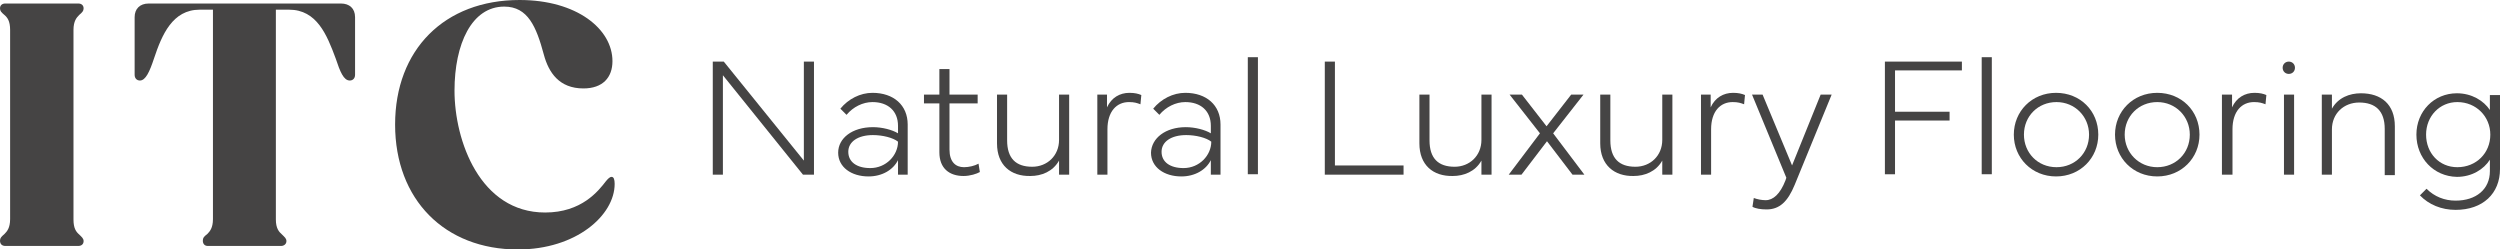 <svg enable-background="new 0 0 568.2 56.7" viewBox="0 0 568.2 56.7" xmlns="http://www.w3.org/2000/svg"><g fill="#454444"><path d="m164.5 14 18.2 22.5v-22.5h2.3v25.7h-2.5l-18.2-22.6v22.6h-2.3v-25.7z"/><path d="m198.4 28.9c2.1 0 4.4.6 5.7 1.4v-1.7c0-3.4-2.3-5.4-5.8-5.4-2.2 0-4.4 1.1-5.9 2.9l-1.4-1.4c1.8-2.2 4.5-3.6 7.3-3.6 4.8 0 8 2.8 8 7.2v11.4h-2.2v-3.3c-1.1 2.2-3.6 3.7-6.7 3.7-3.9 0-6.9-2.1-6.9-5.4s3.2-5.8 7.9-5.8zm-5.6 5.6c0 2.3 1.9 3.7 5 3.7 3.6 0 6.3-2.9 6.3-6-1.1-.9-3.5-1.5-5.7-1.5-3.4-0-5.6 1.5-5.6 3.8z"/><path d="m213.5 21.5v-5.8h2.3v5.8h6.4v2h-6.4v10.5c0 2.8 1.4 4 3.3 4 1.1 0 2.4-.3 3.3-.8l.3 1.9c-.7.4-2.2.9-3.7.9-3.2 0-5.5-1.7-5.5-5.4v-11.1h-3.5v-2z"/><path d="m226.6 32.6v-11.1h2.3v10.4c0 4.1 2 6 5.7 6 3.4 0 6.1-2.5 6.1-6.1v-10.3h2.3v18.2h-2.3v-3.2c-1.4 2.5-4 3.5-6.5 3.5-4.5.1-7.6-2.5-7.6-7.4z"/><path d="m249.3 21.5h2.3v2.9c1-2.2 2.9-3.3 5.1-3.3 1.2 0 2 .2 2.7.5l-.2 2.1c-.8-.3-1.4-.5-2.6-.5-2.8 0-4.9 2.1-4.9 6.2v10.3h-2.3v-18.2z"/><path d="m269.5 28.9c2.1 0 4.4.6 5.7 1.4v-1.7c0-3.4-2.3-5.4-5.8-5.4-2.2 0-4.4 1.1-5.9 2.9l-1.4-1.4c1.8-2.2 4.5-3.6 7.3-3.6 4.8 0 8 2.8 8 7.2v11.4h-2.2v-3.3c-1.1 2.2-3.6 3.7-6.7 3.7-3.9 0-6.9-2.1-6.9-5.4.1-3.3 3.3-5.8 7.9-5.8zm-5.5 5.6c0 2.3 1.9 3.7 5 3.7 3.6 0 6.3-2.9 6.3-6-1.1-.9-3.5-1.5-5.7-1.5-3.4-0-5.6 1.5-5.6 3.8z"/><path d="m283.6 13h2.3v26.6h-2.3z"/><path d="m301.1 39.7v-25.7h2.3v23.6h15.6v2.1z"/><path d="m322.6 32.6v-11.1h2.3v10.4c0 4.1 2 6 5.7 6 3.4 0 6.1-2.5 6.1-6.1v-10.3h2.3v18.2h-2.3v-3.2c-1.4 2.5-4 3.5-6.5 3.5-4.5.1-7.6-2.5-7.6-7.4z"/><path d="m342.9 39.7 7.1-9.4-6.9-8.8h2.8l5.6 7.2 5.6-7.2h2.8l-6.9 8.8 7.1 9.4h-2.7l-5.8-7.6-5.8 7.6z"/><path d="m363.7 32.6v-11.1h2.3v10.4c0 4.1 2 6 5.7 6 3.4 0 6.1-2.5 6.1-6.1v-10.3h2.3v18.2h-2.3v-3.2c-1.4 2.5-4 3.5-6.5 3.5-4.4.1-7.6-2.5-7.6-7.4z"/><path d="m386.5 21.5h2.3v2.9c1-2.2 2.9-3.3 5.1-3.3 1.2 0 2 .2 2.7.5l-.2 2.1c-.8-.3-1.4-.5-2.6-.5-2.8 0-4.9 2.1-4.9 6.2v10.3h-2.3v-18.2z"/><path d="m398.2 21.5h2.4l6.7 16.1 6.5-16.1h2.5l-8.4 20.5c-1.6 3.9-3.5 5.6-6.4 5.6-1.3 0-2.5-.2-3.2-.6l.3-2c.8.3 1.8.5 2.7.5 1.7 0 3.3-1.4 4.5-4.5l.2-.6z"/><path d="m445.9 14v2h-15.2v9.4h12.4v2h-12.4v12.2h-2.3v-25.6z"/><path d="m450.4 13h2.3v26.6h-2.3z"/><path d="m457.7 30.6c0-5.3 4.1-9.5 9.6-9.5s9.6 4.1 9.6 9.5c0 5.3-4.1 9.5-9.6 9.5s-9.6-4.2-9.6-9.5zm9.7 7.4c4.2 0 7.4-3.2 7.4-7.4 0-4.1-3.2-7.4-7.4-7.4s-7.4 3.2-7.4 7.4c0 4.1 3.1 7.4 7.4 7.4z"/><path d="m480.7 30.6c0-5.3 4.1-9.5 9.6-9.5s9.6 4.1 9.6 9.5c0 5.3-4.1 9.5-9.6 9.5s-9.6-4.2-9.6-9.5zm9.6 7.4c4.2 0 7.4-3.2 7.4-7.4 0-4.1-3.2-7.4-7.4-7.4s-7.4 3.2-7.4 7.4c-0 4.1 3.2 7.4 7.4 7.4z"/><path d="m505 21.5h2.3v2.9c1-2.2 2.9-3.3 5.1-3.3 1.2 0 2 .2 2.7.5l-.2 2.1c-.8-.3-1.4-.5-2.6-.5-2.8 0-4.9 2.1-4.9 6.2v10.3h-2.4z"/><path d="m520.2 14c.8 0 1.4.6 1.4 1.4s-.6 1.4-1.4 1.4-1.4-.6-1.4-1.4.6-1.4 1.4-1.4zm1.2 7.5v18.2h-2.3v-18.2z"/><path d="m527.7 39.7v-18.2h2.3v3.2c1.4-2.5 4-3.5 6.6-3.5 4.6 0 7.7 2.5 7.7 7.5v11.1h-2.3v-10.5c0-4.1-2.1-6-5.8-6-3.5 0-6.2 2.5-6.2 6.1v10.3z"/><path d="m549.2 30.6c0-5.3 4-9.4 9.2-9.4 3.4 0 6.1 1.7 7.5 3.8v-3.4h2.3v16.8c0 5.6-3.9 9.3-10.1 9.3-3.2 0-6.1-1.2-8.1-3.3l1.5-1.5c1.8 1.8 4.1 2.7 6.6 2.7 4.7 0 7.8-2.6 7.8-6.7v-2.6c-1.4 2.2-4.1 3.9-7.5 3.9-5.3-.1-9.2-4.3-9.2-9.6zm2.2 0c0 4.2 3 7.4 7.1 7.4 4.3 0 7.5-3.2 7.5-7.4 0-4.1-3.2-7.4-7.5-7.4-4-0-7.1 3.2-7.1 7.4z"/><path d="m0 54.7c0-.6.3-.9 1-1.5.6-.6 1.3-1.4 1.3-3.4v-43c0-2-.6-2.8-1.3-3.4s-1-.9-1-1.5c0-.7.5-1.1 1.2-1.1h16.6c.7 0 1.2.4 1.2 1.1 0 .6-.3.9-1 1.5-.6.6-1.3 1.4-1.3 3.4v43.1c0 2 .6 2.8 1.3 3.4.6.6 1 .9 1 1.5 0 .7-.5 1.1-1.2 1.1h-16.6c-.7 0-1.2-.4-1.2-1.2z"/><path d="m46.1 54.7c0-.6.2-.9 1-1.5.6-.6 1.3-1.4 1.3-3.4v-47.6h-3c-6.2 0-8.6 5.7-10.4 11.1-1 3-1.9 5-3.2 5-.7 0-1.2-.5-1.2-1.3v-13.1c0-1.9 1.2-3.1 3.2-3.1h43.7c1.9 0 3.2 1.1 3.2 3.1v13.1c0 .8-.5 1.3-1.2 1.3-1.4 0-2.2-2-3.2-5-2-5.4-4.3-11.1-10.6-11.1h-3v47.7c0 2 .7 2.8 1.4 3.4.6.6 1 .9 1 1.5 0 .7-.6 1.1-1.2 1.1h-16.7c-.6-0-1.1-.4-1.1-1.2z"/><path d="m89.8 28.3c0-17 11.2-28.3 28.3-28.3 13 0 21.1 6.6 21.1 13.9 0 3.7-2.2 6.2-6.6 6.2-5.5 0-7.9-3.6-9-7.7-1.7-6.3-3.6-10.9-9-10.9-7.4 0-11.3 8.5-11.3 19.1 0 11.4 5.8 27.7 20.6 27.7 8.3 0 12.1-4.9 13.8-7.1.5-.6.9-1 1.3-1 .5 0 .7.6.7 1.6 0 7.1-8.7 14.9-22 14.9-16.6 0-27.9-11.3-27.9-28.4z"/></g></svg>
